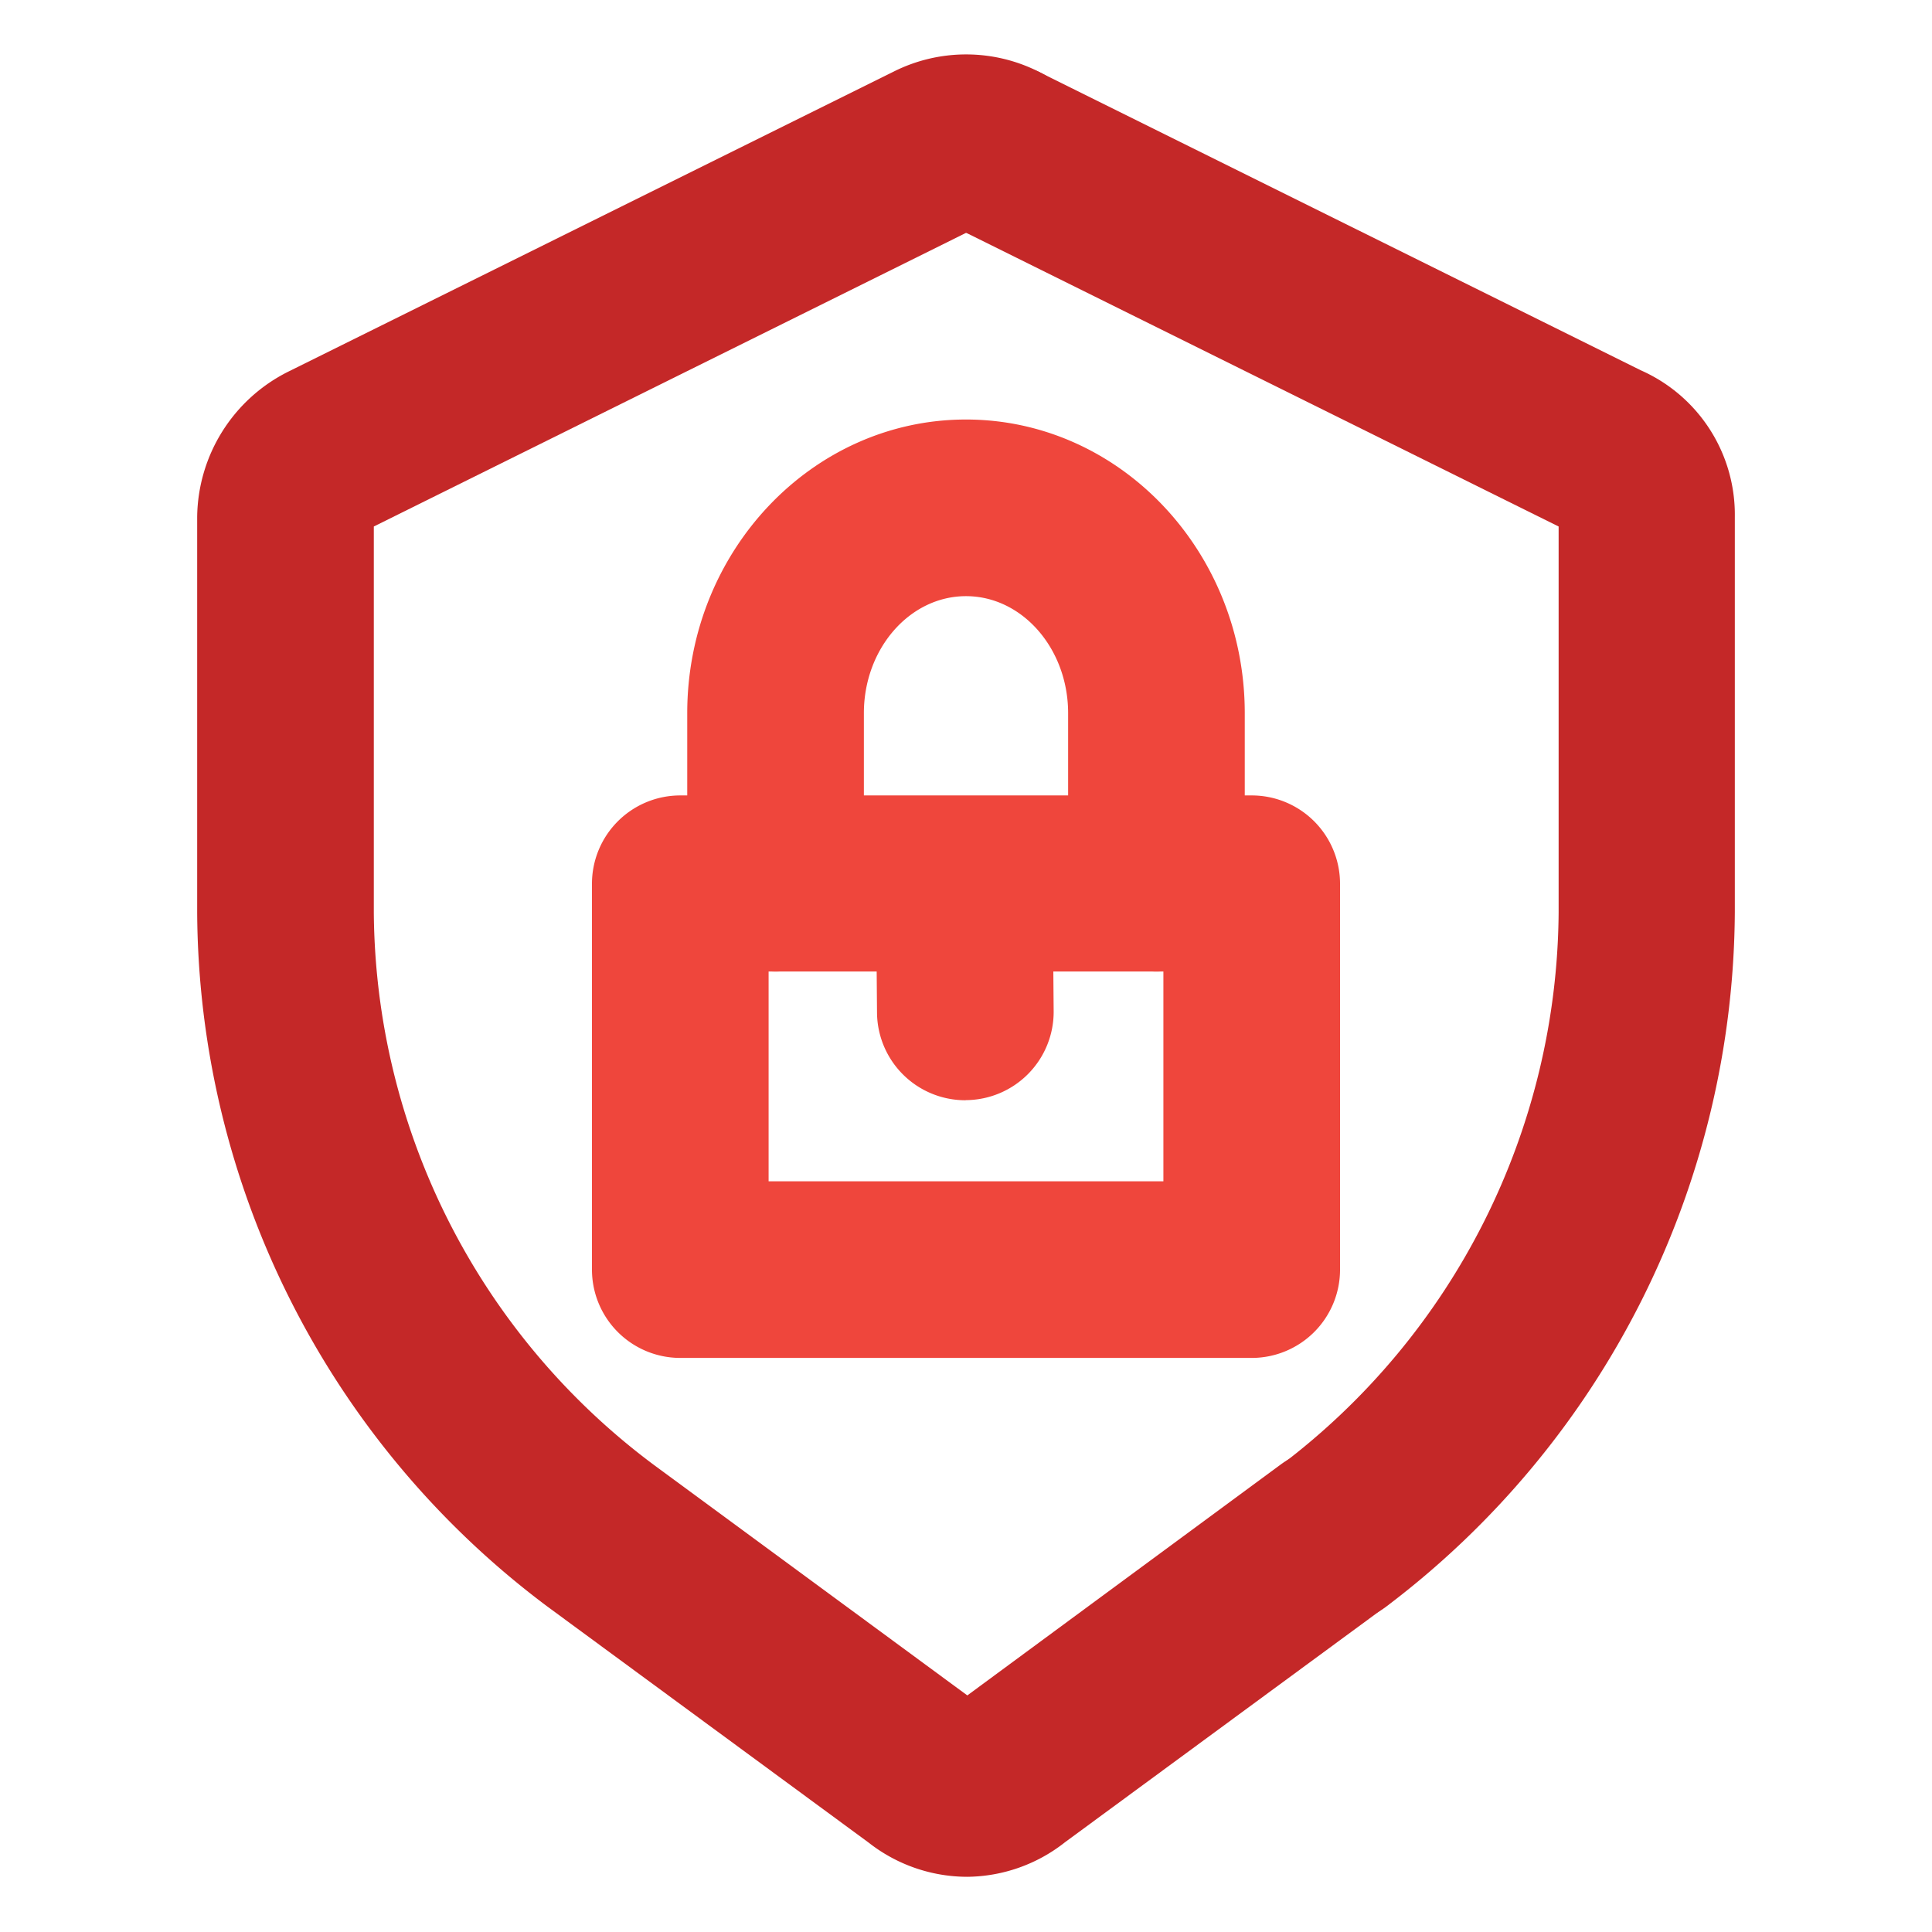 <svg id="Layer_1" data-name="Layer 1" xmlns="http://www.w3.org/2000/svg" viewBox="0 0 175 175"><defs><style>.cls-1{fill:#c42828;}.cls-2{fill:#ef463c;}</style></defs><path class="cls-1" d="M87.62,170a14.5,14.5,0,0,1-8.93-3.09l-29-21.31A79,79,0,0,1,17.86,82.63V46.83a14.9,14.9,0,0,1,8.26-13.17L80.94,6.49a14.61,14.61,0,0,1,13.14,0,8,8,0,0,1-6.55,14.59L33.86,47.69V82.63A62.94,62.94,0,0,0,59.24,132.7l28.38,20.87L116,132.66a8,8,0,1,1,9.48,12.89l-29,21.31A14.5,14.5,0,0,1,87.62,170Zm.45-149.13Z"/><g id="Lock"><path class="cls-2" d="M104.75,88a8,8,0,0,1-8-8V64.6c0-5.84-4.15-10.6-9.25-10.6s-9.25,4.76-9.25,10.6V80a8,8,0,0,1-16,0V64.6C62.25,49.93,73.58,38,87.5,38s25.25,11.93,25.25,26.6V80A8,8,0,0,1,104.75,88Z"/><path class="cls-2" d="M113.38,123H61.62a8,8,0,0,1-8-8V80.05a8,8,0,0,1,8-8h51.76a8,8,0,0,1,8,8v35A8,8,0,0,1,113.38,123ZM69.62,107h35.76v-19H69.62Z"/><path class="cls-2" d="M87.44,99.66a8,8,0,0,1-8-7.94L79.36,82a8,8,0,0,1,16-.13l.08,9.72a8,8,0,0,1-7.94,8.06Z"/></g><path class="cls-1" d="M120.79,147.11A8,8,0,0,1,116,132.73a63.3,63.3,0,0,0,25.18-50.1V47.69L87,20.83A8,8,0,0,1,94.06,6.49l54.56,27.05a14.3,14.3,0,0,1,8.52,13.29v35.8a79.37,79.37,0,0,1-31.53,62.86A8,8,0,0,1,120.79,147.11Z"/></svg>